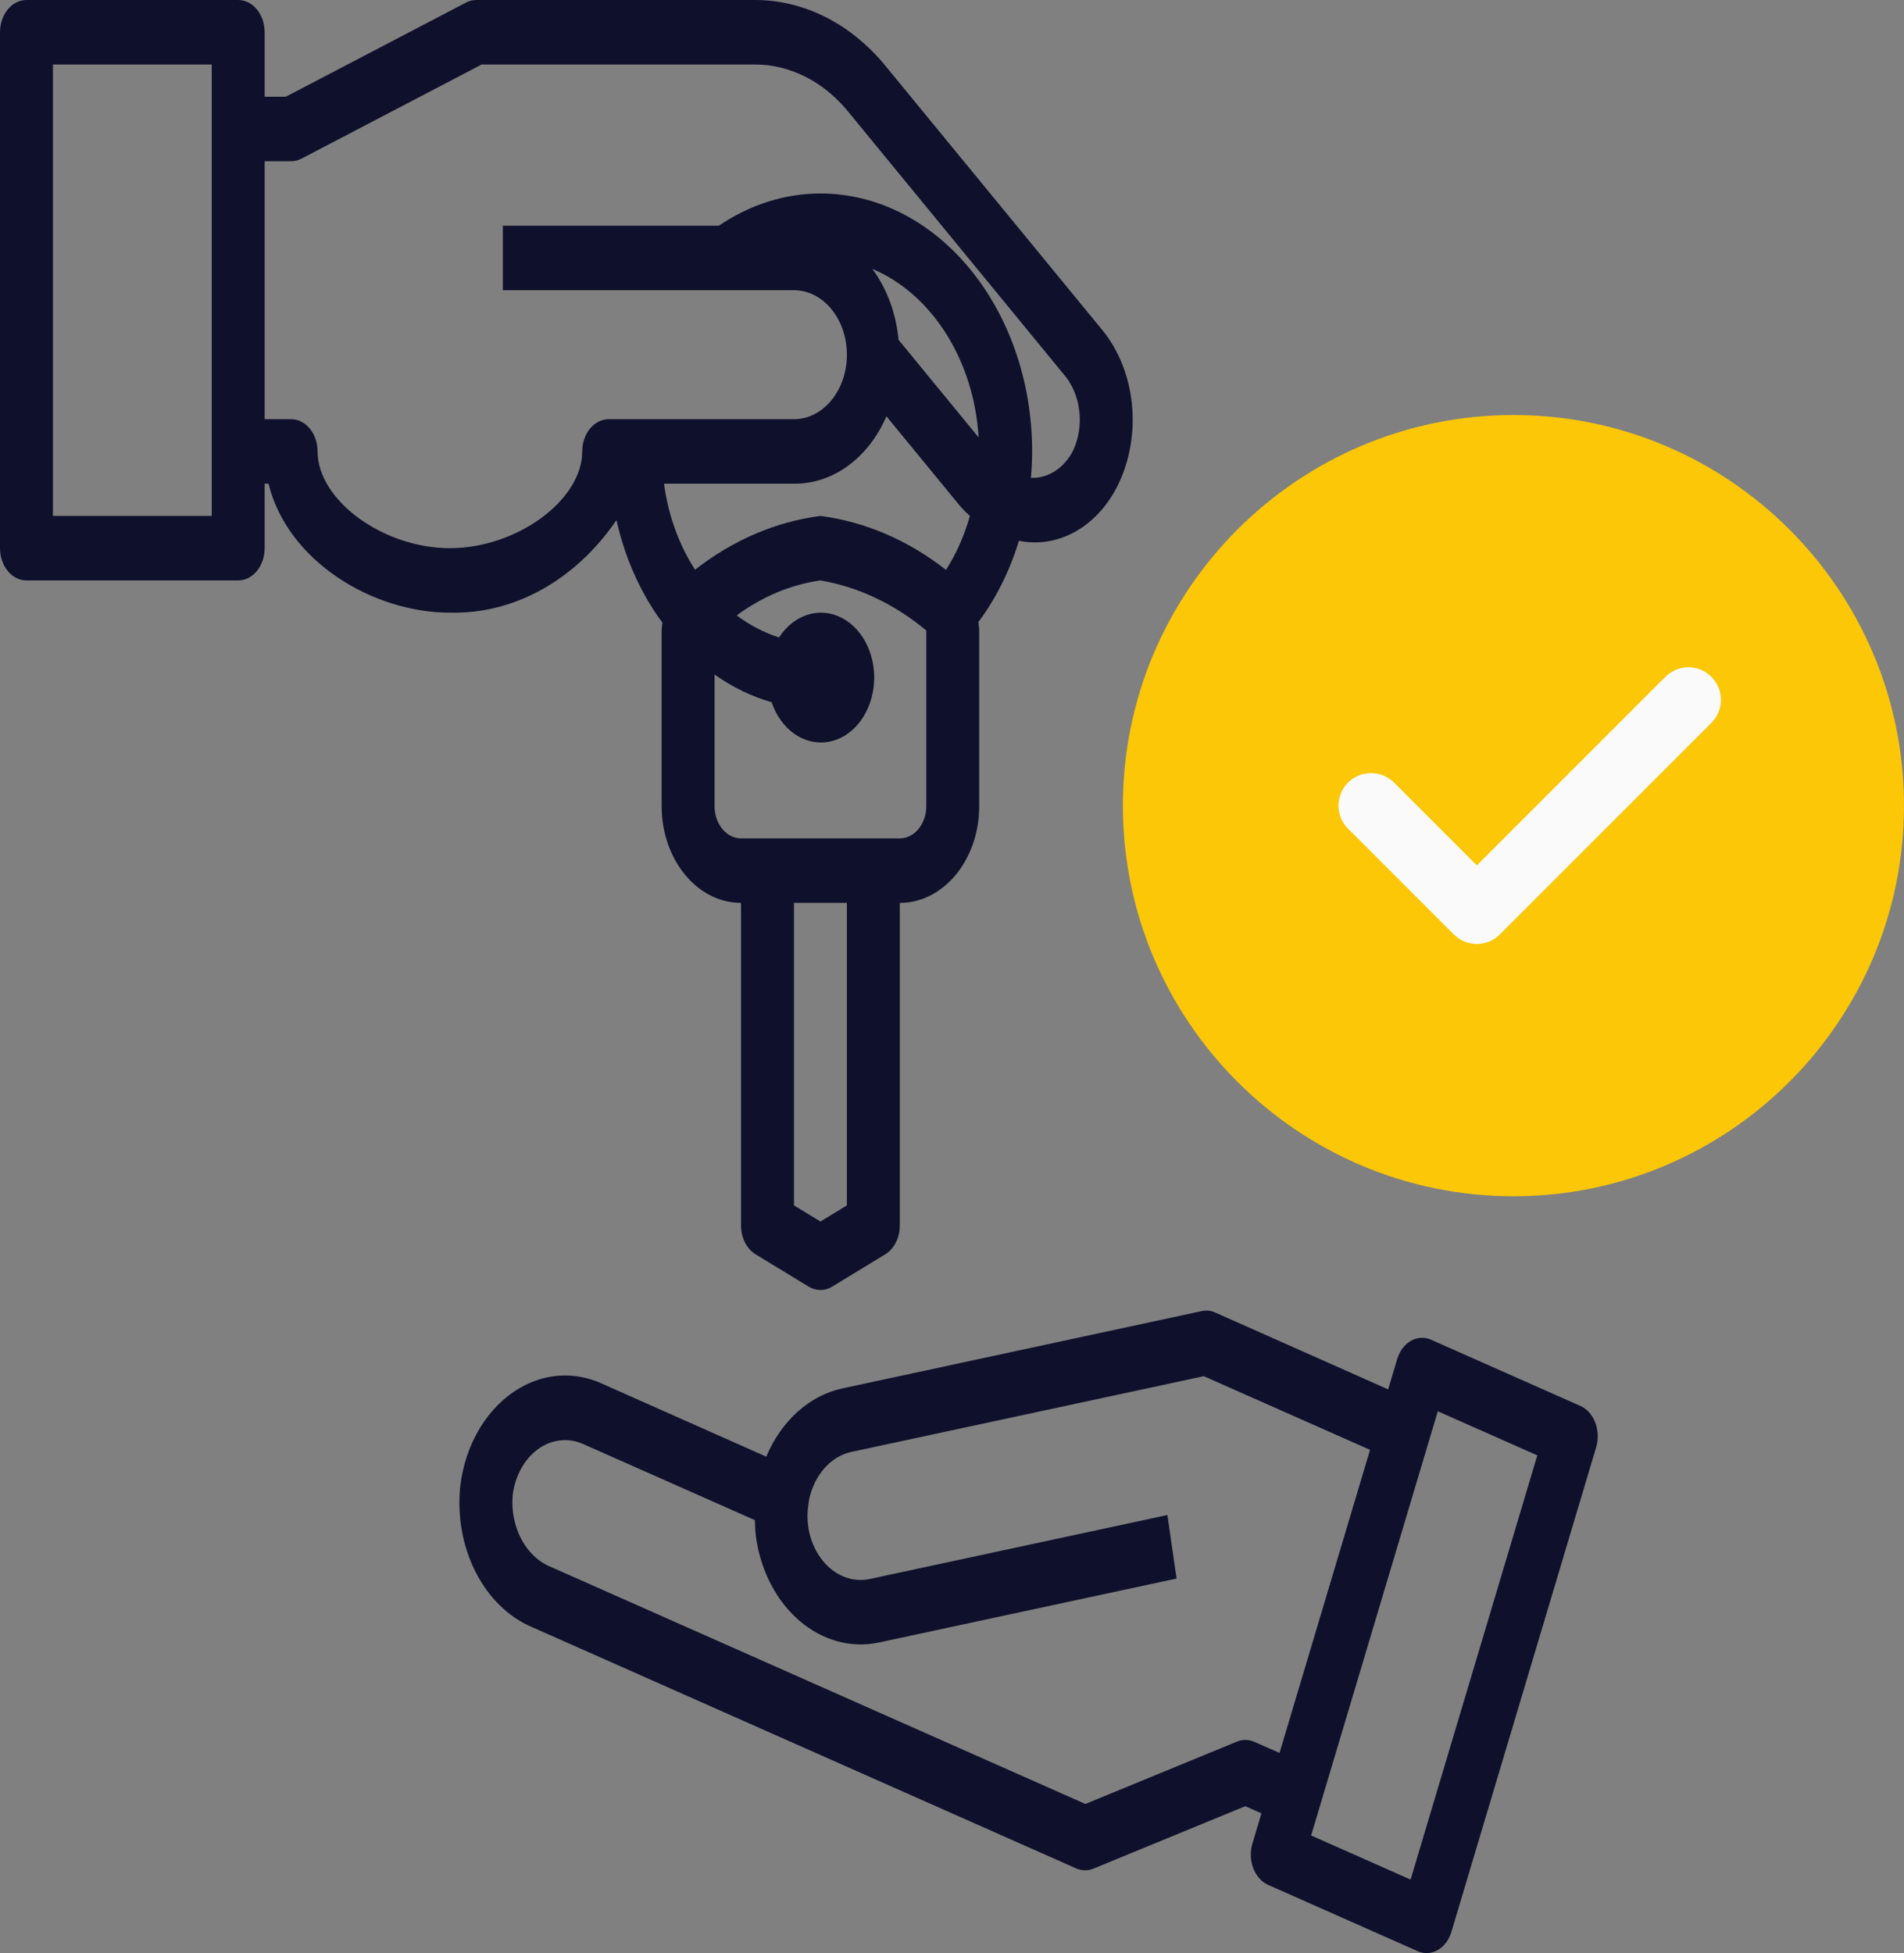 <svg width="78" height="80" viewBox="0 0 78 80" fill="none" xmlns="http://www.w3.org/2000/svg">
<rect x="0" y="0" width="78" height="80" fill="#808080" stroke="none"/>
<path d="M64.74 57.587L58.627 54.877C58.064 54.629 57.442 54.983 57.239 55.669L56.867 56.91L49.786 53.764C49.608 53.682 49.415 53.662 49.228 53.704L34.494 56.874C33.159 57.164 32.012 58.197 31.391 59.666L24.633 56.663C23.553 56.179 22.359 56.243 21.319 56.841C19.997 57.593 19.073 59.1 18.857 60.858C18.587 63.401 19.824 65.826 21.816 66.657L44.08 76.529C44.198 76.582 44.324 76.61 44.451 76.61C44.569 76.61 44.686 76.586 44.797 76.54L51.015 73.983L51.677 74.276L51.306 75.517C51.102 76.203 51.393 76.961 51.956 77.209L58.07 79.919C58.188 79.973 58.314 80.001 58.44 80C58.896 80.001 59.303 79.653 59.459 79.131L65.392 59.271C65.591 58.587 65.3 57.835 64.74 57.587V57.587ZM50.681 71.335L44.463 73.892L22.557 64.178C21.544 63.767 20.898 62.557 21 61.262C21.092 60.472 21.471 59.776 22.032 59.365C22.593 58.955 23.276 58.875 23.891 59.149L30.925 62.267C30.929 62.511 30.945 62.754 30.974 62.995C31.399 65.859 33.639 67.772 35.995 67.281L48.201 64.659L47.823 62.057L35.623 64.679C34.448 64.922 33.33 63.973 33.111 62.546C33.066 62.245 33.068 61.935 33.117 61.634C33.124 61.59 33.131 61.547 33.135 61.502C33.149 61.389 33.174 61.279 33.21 61.173C33.476 60.286 34.109 59.64 34.872 59.473L49.317 56.37L56.126 59.387L52.418 71.803L51.399 71.353C51.168 71.248 50.915 71.242 50.681 71.335ZM57.787 76.99L53.712 75.183L58.902 57.807L62.978 59.613L57.787 76.99Z" fill="#0F102C"/>
<path d="M25.254 21.306C25.604 22.867 26.249 24.306 27.138 25.508C27.122 25.613 27.11 25.72 27.105 25.827V33.02C27.105 35.209 28.561 36.983 30.357 36.983V50.191C30.355 50.694 30.587 51.155 30.956 51.379L33.125 52.7C33.43 52.886 33.789 52.886 34.094 52.7L36.263 51.379C36.632 51.155 36.864 50.694 36.862 50.191V36.983C38.659 36.983 40.115 35.209 40.115 33.02V25.827C40.109 25.712 40.097 25.597 40.079 25.484C40.803 24.513 41.367 23.382 41.741 22.151C43.342 22.479 44.945 21.583 45.785 19.892C46.816 17.814 46.534 15.145 45.104 13.454L36.281 2.707C34.861 0.969 32.929 -0.006 30.915 3.1788e-05H19.515C19.368 -0.001 19.223 0.036 19.088 0.107L11.709 3.962H10.842V1.321C10.842 0.591 10.356 3.1788e-05 9.758 3.1788e-05H1.084C0.485 3.1788e-05 0 0.591 0 1.321V22.454C0 23.183 0.485 23.775 1.084 23.775H9.758C10.356 23.775 10.842 23.183 10.842 22.454V19.812H11C11.776 22.982 15.263 25.095 18.431 25.095C21.06 25.161 23.57 23.767 25.254 21.306V21.306ZM8.674 21.133H2.168V2.642H8.674V21.133ZM34.694 49.374L33.61 50.035L32.526 49.374V36.983H34.694V49.374ZM37.947 33.02C37.947 33.75 37.461 34.341 36.862 34.341H30.357C29.759 34.341 29.273 33.75 29.273 33.02V27.629C30.002 28.146 30.79 28.529 31.611 28.764C31.986 29.876 32.926 30.543 33.904 30.392C34.882 30.241 35.656 29.311 35.792 28.121C35.928 26.931 35.392 25.778 34.485 25.308C33.578 24.837 32.525 25.166 31.915 26.11C31.304 25.915 30.719 25.611 30.18 25.208C31.226 24.436 32.395 23.947 33.61 23.775C35.166 24.041 36.651 24.744 37.947 25.827V33.02ZM38.754 23.343C37.204 22.128 35.443 21.372 33.61 21.133C31.78 21.37 30.022 22.125 28.474 23.337C27.812 22.312 27.375 21.099 27.201 19.812H32.526C34.114 19.831 35.577 18.765 36.313 17.051L39.349 20.749C39.471 20.887 39.599 21.015 39.733 21.133C39.51 21.931 39.179 22.678 38.754 23.343ZM36.811 13.92C36.71 12.839 36.334 11.823 35.737 11.014C38.189 12.052 39.901 14.766 40.091 17.919L36.811 13.92ZM23.852 18.491C23.852 20.491 21.166 22.454 18.431 22.454C15.696 22.454 13.01 20.491 13.01 18.491C13.01 17.762 12.525 17.171 11.926 17.171H10.842V6.604H11.926C12.073 6.605 12.218 6.568 12.353 6.497L19.732 2.642H30.91C32.35 2.635 33.733 3.332 34.748 4.575L43.569 15.322C44.282 16.133 44.443 17.436 43.956 18.466C43.594 19.165 42.961 19.584 42.283 19.574C42.266 19.574 42.249 19.574 42.232 19.574C42.265 19.215 42.282 18.853 42.283 18.491C42.278 12.659 38.398 7.931 33.61 7.925C32.153 7.927 30.72 8.382 29.447 9.246H20.6V11.887H32.526C33.723 11.887 34.694 13.07 34.694 14.529C34.694 15.988 33.723 17.171 32.526 17.171H24.936C24.338 17.171 23.852 17.762 23.852 18.491V18.491Z" fill="#0F102C"/>
<path d="M62 17C53.177 17 46 24.177 46 33C46 41.823 53.177 49 62 49C70.823 49 78 41.823 78 33C78 24.177 70.823 17 62 17Z" fill="#FBC707"/>
<path d="M70.109 29.609L61.443 38.276C61.183 38.536 60.841 38.667 60.5 38.667C60.159 38.667 59.817 38.536 59.557 38.276L55.224 33.943C54.703 33.421 54.703 32.579 55.224 32.057C55.745 31.536 56.588 31.536 57.109 32.057L60.5 35.448L68.224 27.724C68.745 27.203 69.588 27.203 70.109 27.724C70.631 28.245 70.631 29.088 70.109 29.609V29.609Z" fill="#FAFAFA"/>
</svg>
